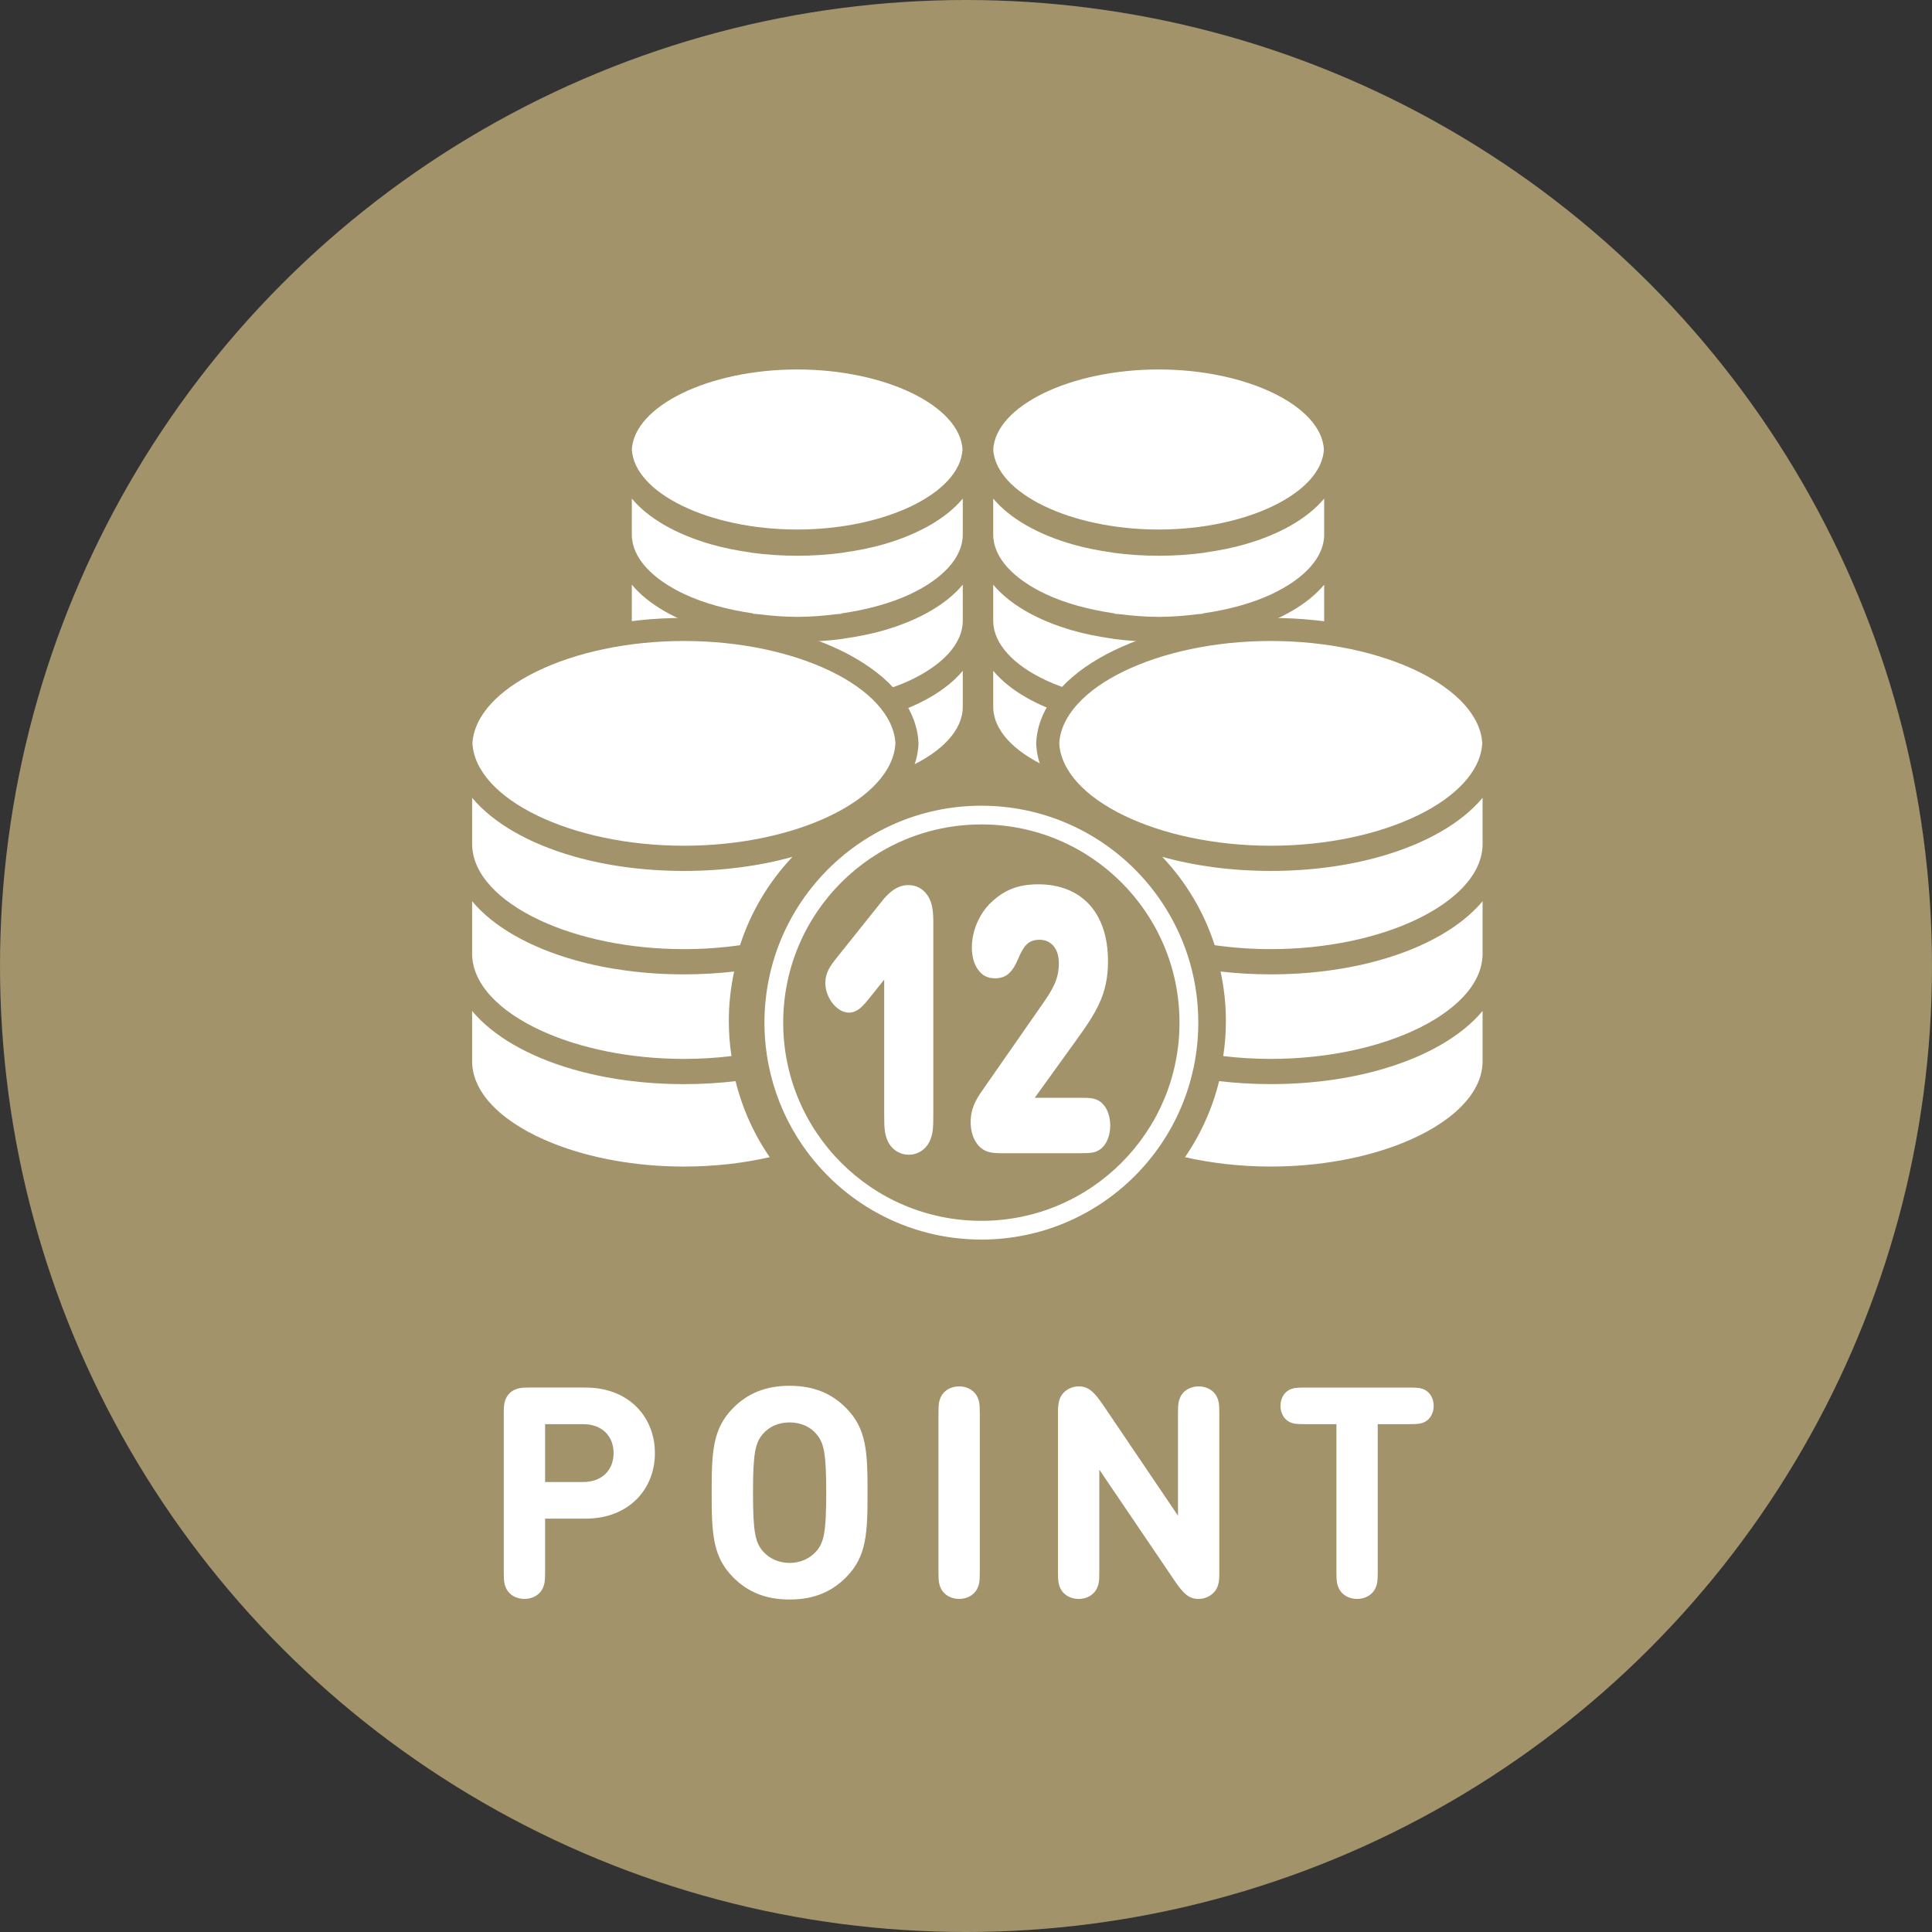 <?xml version="1.0" encoding="UTF-8"?>
<svg id="_レイヤー_2" data-name="レイヤー_2" xmlns="http://www.w3.org/2000/svg" viewBox="0 0 217 217">
  <rect x="0" y="0" width="217" height="217" fill="#333333" stroke="none"/>
  <defs>
    <style>
      .cls-1 {
        fill: #fff;
      }

      .cls-2 {
        fill: none;
        stroke: #a2936b;
        stroke-miterlimit: 10;
        stroke-width: 5.181px;
      }

      .cls-3 {
        fill: #a2936b;
      }
    </style>
  </defs>
  <g id="_レイヤー_1-2" data-name="レイヤー_1">
    <g>
      <circle class="cls-3" cx="108.5" cy="108.5" r="108.5"/>
      <g>
        <g>
          <g>
            <path class="cls-1" d="M99.214,61.144c-1.367.391-2.843.687-4.383.903-.074.01-.138.033-.213.043-1.615.216-3.311.33-5.066.331-1.755,0-3.452-.115-5.067-.331-.07-.009-.13-.031-.2-.04-1.545-.216-3.025-.514-4.396-.906-3.941-1.126-7.079-2.929-8.923-5.143v4.045c0,2.607,2.308,5.004,5.942,6.704,2.154,1.007,4.804,1.731,7.686,2.147.005.016.013.03.018.045.169.024.358.016.529.037,1.401.178,2.838.301,4.331.305.023,0,.043.005.066.005.005,0,.009,0,.014,0s.009,0,.014,0c.023,0,.043-.005.066-.005,1.493-.004,2.93-.126,4.331-.305.171-.022.36-.013.529-.037.005-.016.013-.03.018-.045,2.882-.415,5.532-1.139,7.686-2.147,3.635-1.699,5.942-4.097,5.942-6.704v-4.045c-1.844,2.213-4.982,4.017-8.923,5.143Z"/>
            <path class="cls-1" d="M99.214,70.815c-1.367.391-2.843.687-4.383.903-.074.01-.138.033-.213.043-1.615.216-3.311.33-5.066.331-1.755,0-3.452-.115-5.067-.331-.07-.009-.13-.031-.2-.04-1.545-.216-3.025-.514-4.396-.906-3.941-1.126-7.079-2.929-8.923-5.143v4.045c0,2.607,2.308,5.004,5.942,6.704,2.154,1.007,4.804,1.731,7.686,2.147.005.016.013.03.018.045.169.024.358.016.529.037,1.401.178,2.838.301,4.331.305.023,0,.043.005.066.005.005,0,.009,0,.014,0s.009,0,.014,0c.023,0,.043-.005.066-.005,1.493-.004,2.93-.126,4.331-.305.171-.022.36-.013.529-.037.005-.016.013-.03.018-.045,2.882-.415,5.532-1.139,7.686-2.147,3.635-1.699,5.942-4.097,5.942-6.704v-4.045c-1.844,2.213-4.982,4.017-8.923,5.143Z"/>
            <path class="cls-1" d="M99.214,80.487c-1.367.391-2.843.687-4.383.903-.074.01-.138.033-.213.043-1.615.216-3.311.33-5.066.331-1.755,0-3.452-.115-5.067-.331-.07-.009-.13-.031-.2-.04-1.545-.216-3.025-.514-4.396-.906-3.941-1.126-7.079-2.929-8.923-5.143v4.045c0,2.607,2.308,5.004,5.942,6.704,2.154,1.007,4.804,1.731,7.686,2.147.005.016.013.03.018.045.169.024.358.016.529.037,1.401.178,2.838.301,4.331.305.023,0,.043.005.066.005.005,0,.009,0,.014,0s.009,0,.014,0c.023,0,.043-.005.066-.005,1.493-.004,2.93-.126,4.331-.305.171-.022.36-.013.529-.037.005-.016.013-.03.018-.045,2.882-.415,5.532-1.139,7.686-2.147,3.635-1.699,5.942-4.097,5.942-6.704v-4.045c-1.844,2.213-4.982,4.017-8.923,5.143Z"/>
            <path class="cls-1" d="M108.109,50.486c-.282-4.898-8.662-8.988-18.571-8.988-9.909,0-18.289,4.091-18.571,8.988.283,4.898,8.662,8.989,18.571,8.989,9.909,0,18.289-4.092,18.571-8.989Z"/>
          </g>
          <g>
            <path class="cls-1" d="M139.806,61.144c-1.367.391-2.843.687-4.383.903-.074.01-.138.033-.213.043-1.615.216-3.311.33-5.066.331-1.755,0-3.452-.115-5.067-.331-.07-.009-.13-.031-.2-.04-1.545-.216-3.025-.514-4.396-.906-3.941-1.126-7.079-2.929-8.923-5.143v4.045c0,2.607,2.308,5.004,5.942,6.704,2.154,1.007,4.804,1.731,7.686,2.147.005.016.013.03.018.045.169.024.358.016.529.037,1.401.178,2.838.301,4.331.305.023,0,.043.005.066.005.005,0,.009,0,.014,0s.009,0,.014,0c.023,0,.043-.005.066-.005,1.493-.004,2.93-.126,4.331-.305.171-.022.36-.013.529-.037.005-.016.013-.03.018-.045,2.882-.415,5.532-1.139,7.686-2.147,3.635-1.699,5.942-4.097,5.942-6.704v-4.045c-1.844,2.213-4.982,4.017-8.923,5.143Z"/>
            <path class="cls-1" d="M139.806,70.815c-1.367.391-2.843.687-4.383.903-.074.01-.138.033-.213.043-1.615.216-3.311.33-5.066.331-1.755,0-3.452-.115-5.067-.331-.07-.009-.13-.031-.2-.04-1.545-.216-3.025-.514-4.396-.906-3.941-1.126-7.079-2.929-8.923-5.143v4.045c0,2.607,2.308,5.004,5.942,6.704,2.154,1.007,4.804,1.731,7.686,2.147.005.016.013.03.018.045.169.024.358.016.529.037,1.401.178,2.838.301,4.331.305.023,0,.043.005.066.005.005,0,.009,0,.014,0s.009,0,.014,0c.023,0,.043-.005.066-.005,1.493-.004,2.93-.126,4.331-.305.171-.022.36-.013.529-.037.005-.016.013-.03.018-.045,2.882-.415,5.532-1.139,7.686-2.147,3.635-1.699,5.942-4.097,5.942-6.704v-4.045c-1.844,2.213-4.982,4.017-8.923,5.143Z"/>
            <path class="cls-1" d="M139.806,80.487c-1.367.391-2.843.687-4.383.903-.074.01-.138.033-.213.043-1.615.216-3.311.33-5.066.331-1.755,0-3.452-.115-5.067-.331-.07-.009-.13-.031-.2-.04-1.545-.216-3.025-.514-4.396-.906-3.941-1.126-7.079-2.929-8.923-5.143v4.045c0,2.607,2.308,5.004,5.942,6.704,2.154,1.007,4.804,1.731,7.686,2.147.005.016.013.03.018.045.169.024.358.016.529.037,1.401.178,2.838.301,4.331.305.023,0,.043.005.066.005.005,0,.009,0,.014,0s.009,0,.014,0c.023,0,.043-.005.066-.005,1.493-.004,2.93-.126,4.331-.305.171-.022.36-.013.529-.037.005-.016.013-.03.018-.045,2.882-.415,5.532-1.139,7.686-2.147,3.635-1.699,5.942-4.097,5.942-6.704v-4.045c-1.844,2.213-4.982,4.017-8.923,5.143Z"/>
            <path class="cls-1" d="M148.701,50.486c-.282-4.898-8.662-8.988-18.571-8.988-9.909,0-18.289,4.091-18.571,8.988.283,4.898,8.662,8.989,18.571,8.989,9.909,0,18.289-4.092,18.571-8.989Z"/>
          </g>
        </g>
        <g>
          <path class="cls-1" d="M82.62,121.431c.762,3.102,2.075,5.985,3.833,8.541-2.963.675-6.226,1.055-9.633,1.055-5.486,0-10.609-.979-14.686-2.598-5.508-2.187-9.105-5.541-9.105-9.225v-5.652c2.328,2.795,6.269,5.079,11.218,6.523,3.709,1.082,7.985,1.693,12.573,1.693,2,0,3.939-.115,5.8-.336Z"/>
          <path class="cls-1" d="M60.63,103.359c4.283,2.002,10.006,3.247,16.19,3.247,2.172,0,4.286-.157,6.301-.443,1.208-3.75,3.242-7.126,5.887-9.923-3.62,1.014-7.757,1.583-12.188,1.583-4.507,0-8.714-.589-12.377-1.635-5.041-1.44-9.055-3.747-11.414-6.578v5.174c0,3.335,2.952,6.401,7.602,8.575Z"/>
          <path class="cls-2" d="M76.819,94.992c12.676,0,23.395-5.234,23.756-11.499-.362-6.265-11.081-11.498-23.756-11.498s-23.395,5.233-23.756,11.498c.361,6.264,11.08,11.499,23.756,11.499Z"/>
          <path class="cls-1" d="M76.819,94.992c12.676,0,23.395-5.234,23.756-11.499-.362-6.265-11.081-11.498-23.756-11.498s-23.395,5.233-23.756,11.498c.361,6.264,11.08,11.499,23.756,11.499Z"/>
          <path class="cls-1" d="M60.878,115.803c4.255,1.935,9.877,3.132,15.942,3.132,1.828,0,3.614-.111,5.337-.317-.194-1.284-.297-2.599-.297-3.938,0-1.909.211-3.768.6-5.561-1.812.209-3.698.32-5.64.32-4.439,0-8.586-.572-12.21-1.589-5.12-1.437-9.196-3.764-11.581-6.625v5.888c0,3.395,3.057,6.51,7.849,8.69Z"/>
        </g>
        <g>
          <path class="cls-1" d="M142.73,121.767c4.588,0,8.864-.61,12.573-1.693,4.949-1.444,8.89-3.728,11.218-6.523v5.652c0,3.684-3.597,7.038-9.105,9.225-4.077,1.619-9.2,2.598-14.686,2.598-3.407,0-6.671-.38-9.633-1.055,1.758-2.555,3.071-5.439,3.833-8.541,1.861.221,3.801.336,5.8.336Z"/>
          <path class="cls-1" d="M166.522,94.783v-5.174c-2.359,2.832-6.373,5.138-11.414,6.578-3.664,1.047-7.87,1.635-12.377,1.635-4.431,0-8.569-.57-12.188-1.583,2.645,2.796,4.68,6.173,5.887,9.923,2.015.286,4.129.443,6.301.443,6.184,0,11.907-1.245,16.19-3.247,4.65-2.174,7.602-5.24,7.602-8.575Z"/>
          <path class="cls-2" d="M166.486,83.493c-.361-6.265-11.08-11.498-23.756-11.498-12.676,0-23.395,5.233-23.756,11.498.362,6.265,11.081,11.499,23.756,11.499,12.676,0,23.395-5.235,23.756-11.499Z"/>
          <path class="cls-1" d="M166.486,83.493c-.361-6.265-11.08-11.498-23.756-11.498-12.676,0-23.395,5.233-23.756,11.498.362,6.265,11.081,11.499,23.756,11.499,12.676,0,23.395-5.235,23.756-11.499Z"/>
          <path class="cls-1" d="M166.522,107.113v-5.888c-2.385,2.861-6.461,5.188-11.581,6.625-3.624,1.017-7.771,1.589-12.21,1.589-1.943,0-3.828-.111-5.64-.32.389,1.793.6,3.652.6,5.561,0,1.339-.102,2.654-.297,3.938,1.723.206,3.508.317,5.337.317,6.065,0,11.687-1.197,15.942-3.132,4.792-2.18,7.849-5.295,7.849-8.69Z"/>
        </g>
        <g>
          <path class="cls-1" d="M134.59,114.859c0,13.458-10.909,24.367-24.365,24.367h-.008c-8.331-.003-15.681-4.188-20.073-10.572-1.64-2.382-2.865-5.071-3.576-7.965-.173-.707-.32-1.427-.43-2.158-.181-1.198-.276-2.423-.276-3.673,0-1.78.196-3.514.558-5.184.169-.779.375-1.545.616-2.294,1.126-3.497,3.024-6.646,5.49-9.255,4.439-4.692,10.721-7.626,17.691-7.628h.008c13.456,0,24.365,10.906,24.365,24.36ZM132.481,114.861c0-12.295-9.964-22.262-22.256-22.262h-.01c-12.289.006-22.247,9.97-22.247,22.262s9.958,22.256,22.247,22.262c.003,0,.007,0,.01,0,12.292,0,22.256-9.968,22.256-22.263Z"/>
          <g>
            <path class="cls-1" d="M99.311,110.032l-1.514,1.893c-.875,1.094-1.211,1.43-1.8,1.683-.791.337-1.749,0-2.473-.904-.723-.905-.992-2.103-.723-3.092.202-.736.488-1.178,1.346-2.25l4.962-6.205c.74-.925,1.665-1.745,2.927-1.745.841,0,1.531.379,2.002.967.757.947.791,2.166.791,3.386v21.263c0,1.641-.034,2.229-.337,2.987-.387.988-1.312,1.682-2.422,1.682s-2.036-.694-2.423-1.682c-.303-.757-.336-1.346-.336-2.987v-14.996Z"/>
            <path class="cls-1" d="M112.505,129.528c-.976,0-1.968-.042-2.708-.989-.471-.589-.774-1.45-.774-2.503,0-1.535.606-2.565,1.396-3.68l6.779-9.738c1.093-1.577,1.733-2.692,1.733-4.459,0-1.43-.74-2.607-2.17-2.607-1.312,0-1.817.756-2.422,2.186-.32.757-.639,1.262-1.077,1.641-.286.273-.841.505-1.48.505-.858,0-1.48-.315-1.968-1.031-.471-.694-.656-1.514-.656-2.461,0-1.871.875-3.807,2.136-5.005,1.43-1.367,2.961-2.061,5.333-2.061,4.66,0,7.822,2.986,7.822,8.643,0,3.744-1.346,5.784-3.617,8.939l-4.609,6.393h5.114c1.161,0,1.615.042,2.153.379.706.441,1.211,1.472,1.211,2.734s-.505,2.293-1.211,2.734c-.538.337-.992.379-2.153.379h-8.832Z"/>
          </g>
        </g>
        <g>
          <path class="cls-1" d="M56.583,176.473v-17.805c0-.68,0-1.526.646-2.172.647-.647,1.492-.647,2.172-.647h6.366c4.907,0,7.792,3.349,7.792,7.361s-2.885,7.361-7.792,7.361h-4.542v5.902c0,1.078-.033,1.458-.315,2.022-.348.646-1.094,1.094-2.006,1.094s-1.658-.448-2.006-1.094c-.282-.564-.315-.945-.315-2.022ZM65.502,166.459c2.089,0,3.415-1.326,3.415-3.249,0-1.939-1.326-3.249-3.415-3.249h-4.277v6.499h4.277Z"/>
          <path class="cls-1" d="M82.355,177.169c-2.338-2.338-2.42-5.006-2.42-9.516s.083-7.178,2.42-9.516c1.592-1.608,3.597-2.487,6.333-2.487s4.741.879,6.333,2.487c2.337,2.338,2.42,5.006,2.42,9.516s-.083,7.178-2.42,9.516c-1.592,1.609-3.598,2.487-6.333,2.487s-4.741-.878-6.333-2.487ZM85.72,161.022c-.879.995-1.144,2.122-1.144,6.632s.265,5.62,1.144,6.615c.663.746,1.707,1.277,2.968,1.277s2.304-.531,2.968-1.277c.878-.995,1.144-2.105,1.144-6.615s-.265-5.637-1.144-6.632c-.663-.762-1.708-1.259-2.968-1.259s-2.305.497-2.968,1.259Z"/>
          <path class="cls-1" d="M110.049,176.473c0,1.078-.033,1.458-.315,2.022-.348.646-1.094,1.094-2.006,1.094s-1.658-.448-2.006-1.094c-.282-.564-.315-.945-.315-2.022v-17.64c0-1.078.033-1.458.315-2.022.348-.646,1.094-1.094,2.006-1.094s1.658.448,2.006,1.094c.282.564.315.945.315,2.022v17.64Z"/>
          <path class="cls-1" d="M136.951,176.705c0,.945-.099,1.641-.63,2.172-.464.464-1.028.713-1.741.713-1.061,0-1.724-.663-2.702-2.122l-8.405-12.4v11.406c0,1.078-.033,1.458-.315,2.022-.348.646-1.094,1.094-2.006,1.094s-1.658-.448-2.006-1.094c-.282-.564-.315-.945-.315-2.022v-17.871c0-.945.116-1.642.63-2.172.464-.465,1.044-.714,1.741-.714,1.078,0,1.724.664,2.719,2.122l8.389,12.401v-11.407c0-1.078.033-1.458.315-2.022.348-.646,1.094-1.094,2.006-1.094s1.658.448,2.006,1.094c.282.564.315.945.315,2.022v17.872Z"/>
          <path class="cls-1" d="M154.747,159.961v16.512c0,1.078-.033,1.458-.315,2.022-.348.646-1.094,1.094-2.006,1.094s-1.658-.448-2.006-1.094c-.282-.564-.315-.945-.315-2.022v-16.512h-3.498c-.978,0-1.359-.033-1.807-.265-.58-.299-.978-.978-.978-1.791s.398-1.491.978-1.79c.448-.232.829-.265,1.807-.265h11.638c.978,0,1.359.033,1.807.265.58.299.978.978.978,1.79s-.398,1.492-.978,1.791c-.448.231-.829.265-1.807.265h-3.498Z"/>
        </g>
      </g>
    </g>
  </g>
</svg>
